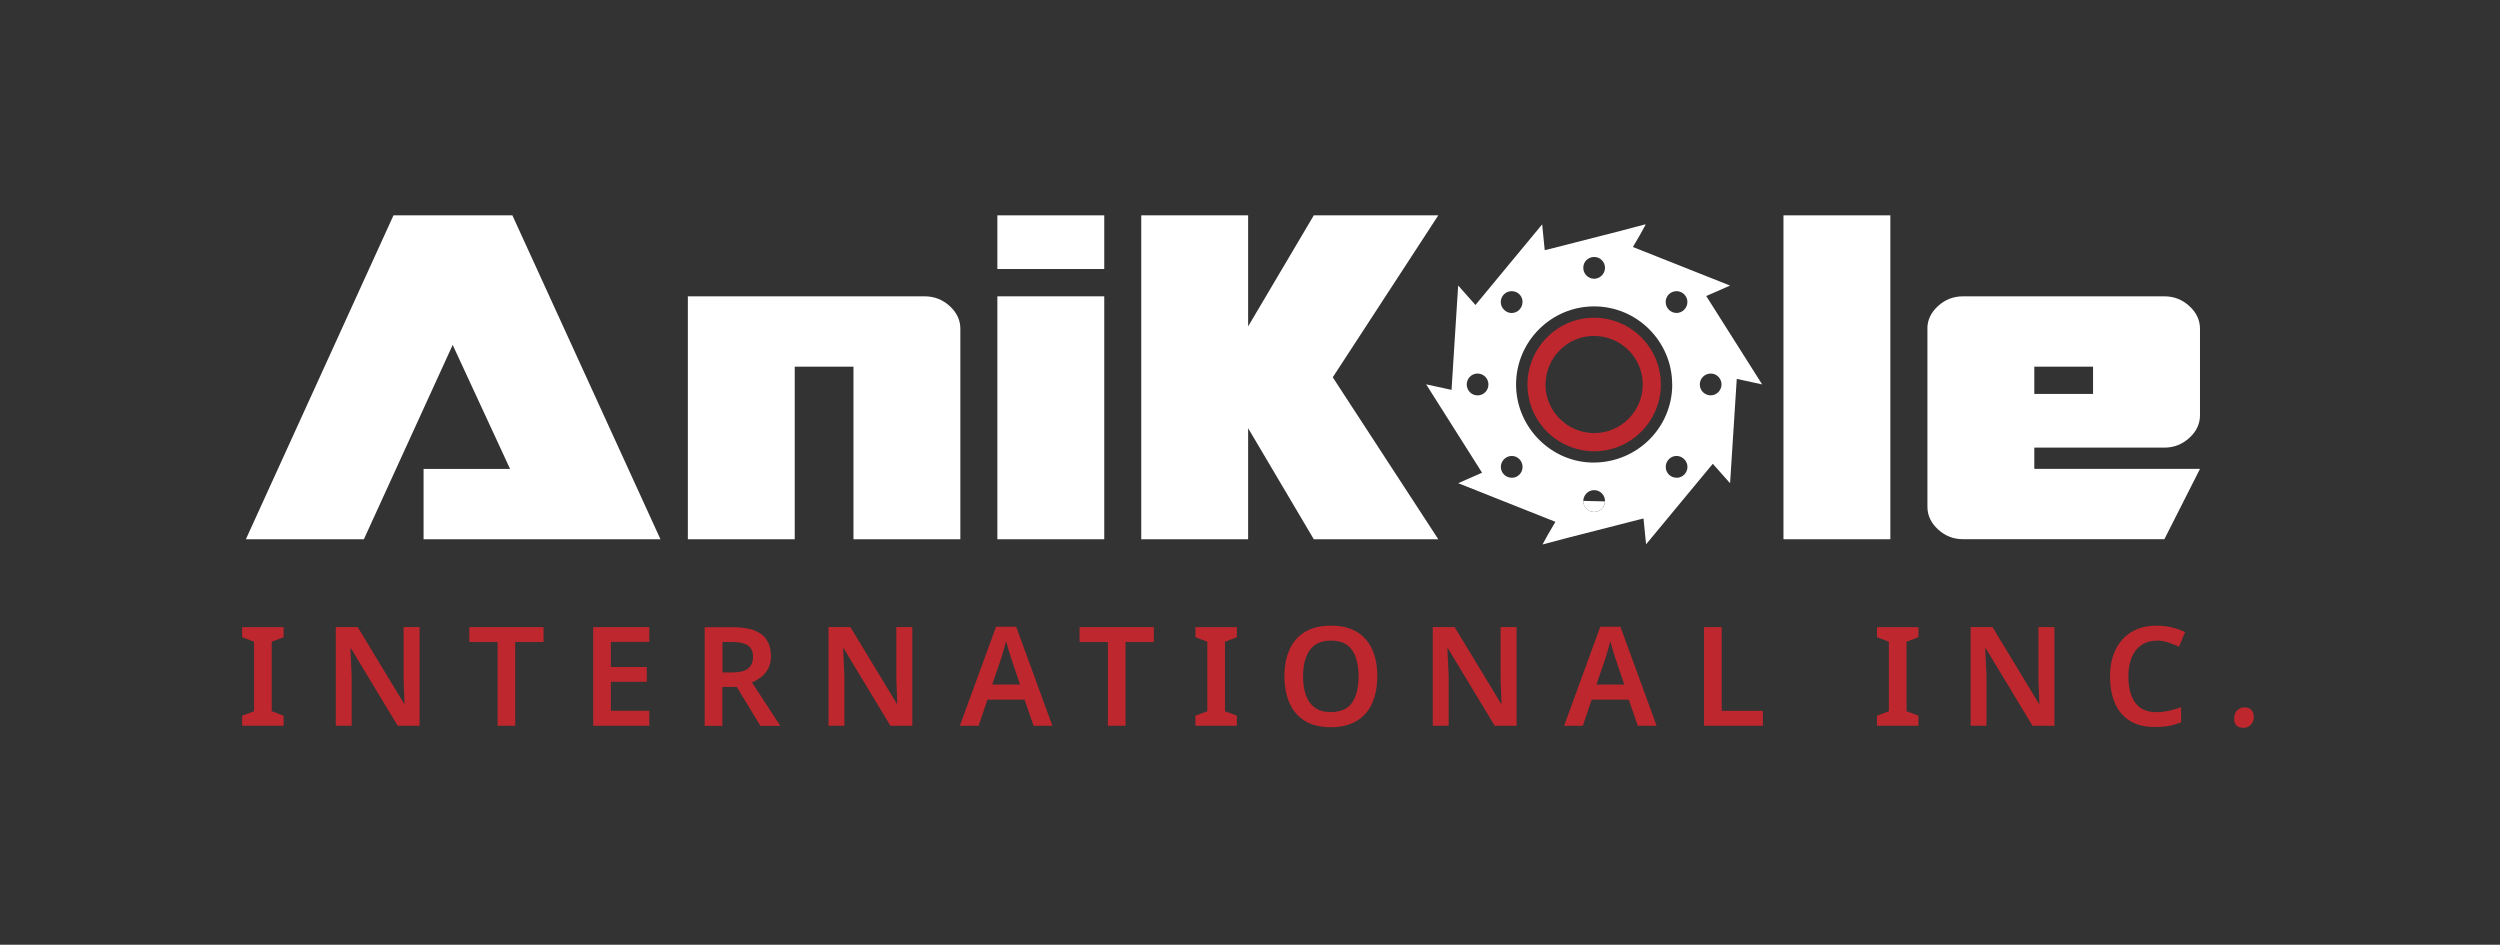 <?xml version="1.0" encoding="UTF-8"?>
<svg xmlns="http://www.w3.org/2000/svg" width="389" height="147" viewBox="0 0 389 147" fill="none">
  <rect x="0" y="0" width="389" height="147" fill="#333333" stroke="none"/>
  <g clip-path="url(#clip0_499_78)">
    <path d="M61.228 33.508H79.728L102.768 83.908H65.908V72.968H79.368L70.438 53.668L56.618 83.908H38.258L61.228 33.508Z" fill="white"></path>
    <path d="M107.02 46.109H143.88C145.37 46.109 146.66 46.609 147.77 47.619C148.87 48.629 149.43 49.809 149.43 51.149V83.909H132.8V57.049H123.66V83.909H107.03V46.109H107.02Z" fill="white"></path>
    <path d="M155.191 33.508H171.821V41.858H155.191V33.508ZM155.191 46.108H171.821V83.908H155.191V46.108Z" fill="white"></path>
    <path d="M177.578 33.508H194.208V50.788L204.428 33.508H223.798L207.378 58.708L223.798 83.908H204.428L194.208 66.628V83.908H177.578V33.508Z" fill="white"></path>
    <path d="M277.508 33.508H294.138V83.908H277.508V33.508Z" fill="white"></path>
    <path d="M299.898 51.149C299.898 49.809 300.448 48.629 301.558 47.619C302.658 46.609 303.958 46.109 305.448 46.109H336.768C338.258 46.109 339.548 46.609 340.658 47.619C341.758 48.629 342.318 49.809 342.318 51.149V64.609C342.318 65.949 341.768 67.129 340.658 68.139C339.548 69.149 338.258 69.649 336.768 69.649H316.538V72.959H342.318L336.778 83.899H305.458C303.968 83.899 302.678 83.399 301.568 82.389C300.468 81.379 299.908 80.209 299.908 78.859V51.139L299.898 51.149ZM325.678 61.299V57.049H316.538V61.299H325.678Z" fill="white"></path>
    <path d="M44.13 112.928H37.68V111.358L39.53 110.668V99.858L37.68 99.148V97.578H44.13V99.148L42.28 99.858V110.668L44.13 111.358V112.928Z" fill="#BD272D"></path>
    <path d="M65.3 112.93H61.88L54.61 100.89H54.52C54.55 101.53 54.58 102.23 54.62 102.96C54.66 103.7 54.69 104.44 54.72 105.18V112.92H52.25V97.57H55.65L62.89 109.52H62.95C62.94 108.95 62.91 108.29 62.87 107.54C62.83 106.8 62.81 106.07 62.8 105.37V97.57H65.29V112.92L65.3 112.93Z" fill="#BD272D"></path>
    <path d="M80.18 112.928H77.43V99.898H73.019V97.578H84.579V99.898H80.169V112.928H80.18Z" fill="#BD272D"></path>
    <path d="M101.031 112.928H92.301V97.578H101.031V99.878H95.051V103.788H100.641V106.088H95.051V110.598H101.031V112.918V112.928Z" fill="#BD272D"></path>
    <path d="M114.028 97.594C116.048 97.594 117.538 97.964 118.508 98.714C119.478 99.464 119.958 100.594 119.958 102.114C119.958 102.864 119.818 103.494 119.538 104.024C119.258 104.554 118.898 104.994 118.438 105.344C117.978 105.694 117.508 105.974 117.008 106.194L121.418 112.944H118.318L114.638 106.884H112.398V112.944H109.648V97.594H114.008H114.028ZM113.858 99.894H112.418V104.624H113.948C115.098 104.624 115.918 104.424 116.418 104.014C116.918 103.604 117.168 103.004 117.168 102.194C117.168 101.384 116.898 100.774 116.358 100.424C115.818 100.074 114.988 99.894 113.858 99.894Z" fill="#BD272D"></path>
    <path d="M141.968 112.93H138.548L131.278 100.89H131.188C131.218 101.53 131.248 102.23 131.288 102.96C131.328 103.7 131.358 104.44 131.388 105.18V112.92H128.918V97.57H132.318L139.558 109.52H139.618C139.608 108.95 139.578 108.29 139.538 107.54C139.498 106.8 139.478 106.07 139.468 105.37V97.57H141.958V112.92L141.968 112.93Z" fill="#BD272D"></path>
    <path d="M160.822 112.933L159.422 108.873H153.642L152.272 112.933H149.352L154.982 97.523H158.122L163.752 112.933H160.832H160.822ZM158.712 106.513L157.382 102.563C157.322 102.373 157.242 102.113 157.122 101.753C157.012 101.403 156.902 101.043 156.802 100.683C156.702 100.323 156.612 100.013 156.542 99.773C156.472 100.073 156.382 100.413 156.272 100.783C156.162 101.153 156.062 101.503 155.972 101.833C155.882 102.163 155.802 102.403 155.742 102.563L154.392 106.513H158.712Z" fill="#BD272D"></path>
    <path d="M175.14 112.928H172.39V99.898H167.98V97.578H179.54V99.898H175.13V112.928H175.14Z" fill="#BD272D"></path>
    <path d="M192.458 112.928H186.008V111.358L187.858 110.668V99.858L186.008 99.148V97.578H192.458V99.148L190.608 99.858V110.668L192.458 111.358V112.928Z" fill="#BD272D"></path>
    <path d="M214.299 105.242C214.299 106.832 214.039 108.222 213.519 109.402C212.999 110.582 212.199 111.502 211.119 112.162C210.049 112.822 208.699 113.152 207.079 113.152C205.459 113.152 204.079 112.822 203.019 112.162C201.959 111.502 201.169 110.582 200.649 109.392C200.129 108.202 199.859 106.812 199.859 105.222C199.859 103.632 200.119 102.262 200.649 101.082C201.169 99.902 201.969 98.982 203.039 98.332C204.109 97.682 205.469 97.352 207.109 97.352C208.749 97.352 210.069 97.682 211.139 98.332C212.209 98.982 212.999 99.902 213.529 101.082C214.059 102.262 214.309 103.652 214.309 105.242H214.299ZM202.759 105.242C202.759 106.972 203.109 108.342 203.799 109.322C204.499 110.312 205.589 110.802 207.079 110.802C208.569 110.802 209.719 110.312 210.389 109.322C211.059 108.332 211.399 106.972 211.399 105.242C211.399 103.512 211.059 102.142 210.389 101.162C209.719 100.182 208.619 99.682 207.099 99.682C205.579 99.682 204.499 100.182 203.799 101.162C203.109 102.152 202.759 103.512 202.759 105.242Z" fill="#BD272D"></path>
    <path d="M235.991 112.93H232.571L225.301 100.89H225.211C225.241 101.53 225.271 102.23 225.311 102.96C225.351 103.7 225.381 104.44 225.411 105.18V112.92H222.941V97.57H226.341L233.581 109.52H233.641C233.631 108.95 233.601 108.29 233.561 107.54C233.521 106.8 233.501 106.07 233.491 105.37V97.57H235.981V112.92L235.991 112.93Z" fill="#BD272D"></path>
    <path d="M254.841 112.933L253.441 108.873H247.661L246.291 112.933H243.371L249.001 97.523H252.141L257.771 112.933H254.851H254.841ZM252.731 106.513L251.401 102.563C251.341 102.373 251.261 102.113 251.141 101.753C251.031 101.403 250.921 101.043 250.821 100.683C250.721 100.323 250.631 100.013 250.561 99.773C250.491 100.073 250.401 100.413 250.291 100.783C250.181 101.153 250.081 101.503 249.991 101.833C249.901 102.163 249.821 102.403 249.761 102.563L248.411 106.513H252.731Z" fill="#BD272D"></path>
    <path d="M265.148 112.928V97.578H267.898V110.608H274.308V112.928H265.148Z" fill="#BD272D"></path>
    <path d="M298.509 112.928H292.059V111.358L293.909 110.668V99.858L292.059 99.148V97.578H298.509V99.148L296.659 99.858V110.668L298.509 111.358V112.928Z" fill="#BD272D"></path>
    <path d="M319.679 112.93H316.259L308.989 100.89H308.899C308.929 101.53 308.959 102.23 308.999 102.96C309.039 103.7 309.069 104.44 309.099 105.18V112.92H306.629V97.57H310.029L317.269 109.52H317.329C317.319 108.95 317.289 108.29 317.249 107.54C317.209 106.8 317.189 106.07 317.179 105.37V97.57H319.669V112.92L319.679 112.93Z" fill="#BD272D"></path>
    <path d="M335.59 99.692C334.2 99.692 333.12 100.192 332.34 101.182C331.56 102.172 331.18 103.542 331.18 105.272C331.18 107.002 331.54 108.382 332.25 109.352C332.97 110.322 334.07 110.812 335.56 110.812C336.2 110.812 336.84 110.742 337.46 110.602C338.08 110.462 338.72 110.282 339.38 110.052V112.392C338.75 112.652 338.12 112.832 337.48 112.952C336.84 113.062 336.11 113.122 335.28 113.122C333.7 113.122 332.4 112.792 331.37 112.142C330.34 111.492 329.57 110.572 329.07 109.392C328.57 108.212 328.32 106.822 328.32 105.232C328.32 103.642 328.6 102.322 329.16 101.142C329.72 99.962 330.54 99.032 331.62 98.362C332.7 97.692 334.02 97.352 335.59 97.352C336.36 97.352 337.13 97.442 337.88 97.612C338.63 97.782 339.34 98.032 340 98.362L339.05 100.622C338.51 100.382 337.94 100.162 337.36 99.962C336.78 99.772 336.19 99.672 335.59 99.672V99.692Z" fill="#BD272D"></path>
    <path d="M349.039 113.243C348.569 113.243 348.209 113.123 347.979 112.873C347.739 112.633 347.629 112.293 347.629 111.863C347.629 111.293 347.789 110.843 348.099 110.533C348.409 110.223 348.819 110.062 349.299 110.062C349.719 110.062 350.049 110.193 350.309 110.463C350.569 110.733 350.699 111.102 350.699 111.592C350.699 112.032 350.549 112.423 350.249 112.753C349.949 113.083 349.549 113.253 349.049 113.253L349.039 113.243Z" fill="#BD272D"></path>
    <path d="M255.98 34.934C255.98 34.934 256.04 34.934 256.07 34.934C255.76 35.494 255.46 36.054 255.15 36.604C254.81 37.204 254.46 37.794 254.08 38.434C259.12 40.434 264.11 42.414 269.2 44.434C267.91 45.004 266.72 45.524 265.49 46.064C268.39 50.644 271.26 55.184 274.19 59.814C272.8 59.514 271.54 59.244 270.24 58.954C269.89 64.384 269.55 69.734 269.2 75.194C268.26 74.134 267.39 73.164 266.51 72.164C263.05 76.344 259.63 80.474 256.13 84.694C255.99 83.294 255.86 82.004 255.73 80.684C255.59 80.714 255.49 80.734 255.39 80.754C251.55 81.734 247.72 82.714 243.89 83.694C242.63 84.014 241.37 84.364 240.12 84.694H240.03C240.3 84.204 240.56 83.704 240.84 83.214C241.22 82.554 241.61 81.894 242.02 81.194C236.98 79.194 231.99 77.214 226.9 75.184C228.19 74.614 229.38 74.094 230.61 73.554C227.71 68.974 224.84 64.434 221.91 59.804C223.3 60.104 224.56 60.374 225.86 60.664C226.21 55.234 226.55 49.884 226.89 44.424C227.83 45.484 228.7 46.454 229.58 47.454C231.33 45.344 233.04 43.274 234.75 41.204C236.46 39.134 238.17 37.074 239.96 34.914C240.1 36.314 240.23 37.604 240.36 38.924C240.5 38.894 240.6 38.874 240.69 38.854C244.53 37.874 248.36 36.894 252.2 35.914C253.46 35.594 254.72 35.244 255.98 34.914V34.934ZM260.19 59.814C260.18 53.124 254.72 47.664 248.04 47.674C241.36 47.674 235.91 53.124 235.9 59.814C235.89 66.504 241.43 72.044 248.07 71.974C254.81 71.904 260.21 66.484 260.2 59.814H260.19ZM235.23 74.344C236.17 74.344 236.91 73.594 236.91 72.654C236.91 71.724 236.17 70.954 235.24 70.944C234.31 70.934 233.52 71.734 233.53 72.664C233.54 73.594 234.3 74.344 235.23 74.334V74.344ZM236.91 46.984C236.91 46.044 236.16 45.304 235.22 45.304C234.29 45.304 233.53 46.044 233.52 46.984C233.51 47.914 234.3 48.714 235.23 48.704C236.16 48.694 236.9 47.924 236.9 46.994L236.91 46.984ZM260.88 74.344C261.81 74.344 262.56 73.594 262.57 72.654C262.57 71.734 261.81 70.964 260.89 70.944C259.95 70.934 259.18 71.714 259.19 72.664C259.19 73.604 259.95 74.344 260.89 74.334L260.88 74.344ZM260.88 45.304C259.94 45.304 259.19 46.034 259.18 46.974C259.17 47.924 259.94 48.704 260.88 48.694C261.8 48.694 262.56 47.914 262.56 46.994C262.56 46.064 261.81 45.314 260.88 45.304ZM248.06 39.984C247.12 39.984 246.37 40.704 246.36 41.644C246.34 42.594 247.11 43.374 248.05 43.374C248.97 43.374 249.73 42.604 249.74 41.684C249.74 40.744 249 39.994 248.07 39.984H248.06ZM248.01 79.654C248.95 79.674 249.71 78.954 249.74 78.014C249.77 77.064 249.01 76.274 248.07 76.264C247.15 76.254 246.38 77.004 246.36 77.934C246.34 78.874 247.08 79.634 248.01 79.654ZM229.91 58.124C228.98 58.124 228.23 58.874 228.22 59.814C228.22 60.744 228.96 61.514 229.89 61.524C230.84 61.534 231.61 60.764 231.6 59.814C231.6 58.884 230.84 58.124 229.91 58.124ZM266.18 61.514C267.11 61.514 267.86 60.754 267.87 59.824C267.87 58.894 267.13 58.124 266.2 58.124C265.25 58.124 264.48 58.884 264.49 59.834C264.49 60.764 265.25 61.514 266.18 61.514Z" fill="white"></path>
    <path d="M249.732 78.017C249.702 78.957 248.942 79.677 248.002 79.657C247.072 79.638 246.342 78.877 246.352 77.938" fill="white"></path>
    <path d="M248.042 70.218C242.302 70.198 237.652 65.518 237.672 59.798C237.702 54.078 242.372 49.418 248.062 49.438C253.802 49.458 258.452 54.138 258.432 59.858C258.402 65.578 253.732 70.238 248.042 70.218ZM248.042 67.388C252.202 67.398 255.612 63.998 255.612 59.828C255.612 55.668 252.252 52.308 248.072 52.268C243.932 52.228 240.502 55.638 240.482 59.808C240.462 63.968 243.862 67.368 248.042 67.388Z" fill="#BD272D"></path>
  </g>
  <defs>
    <clipPath id="clip0_499_78">
      <rect width="388.38" height="146.75" fill="white"></rect>
    </clipPath>
  </defs>
</svg>
